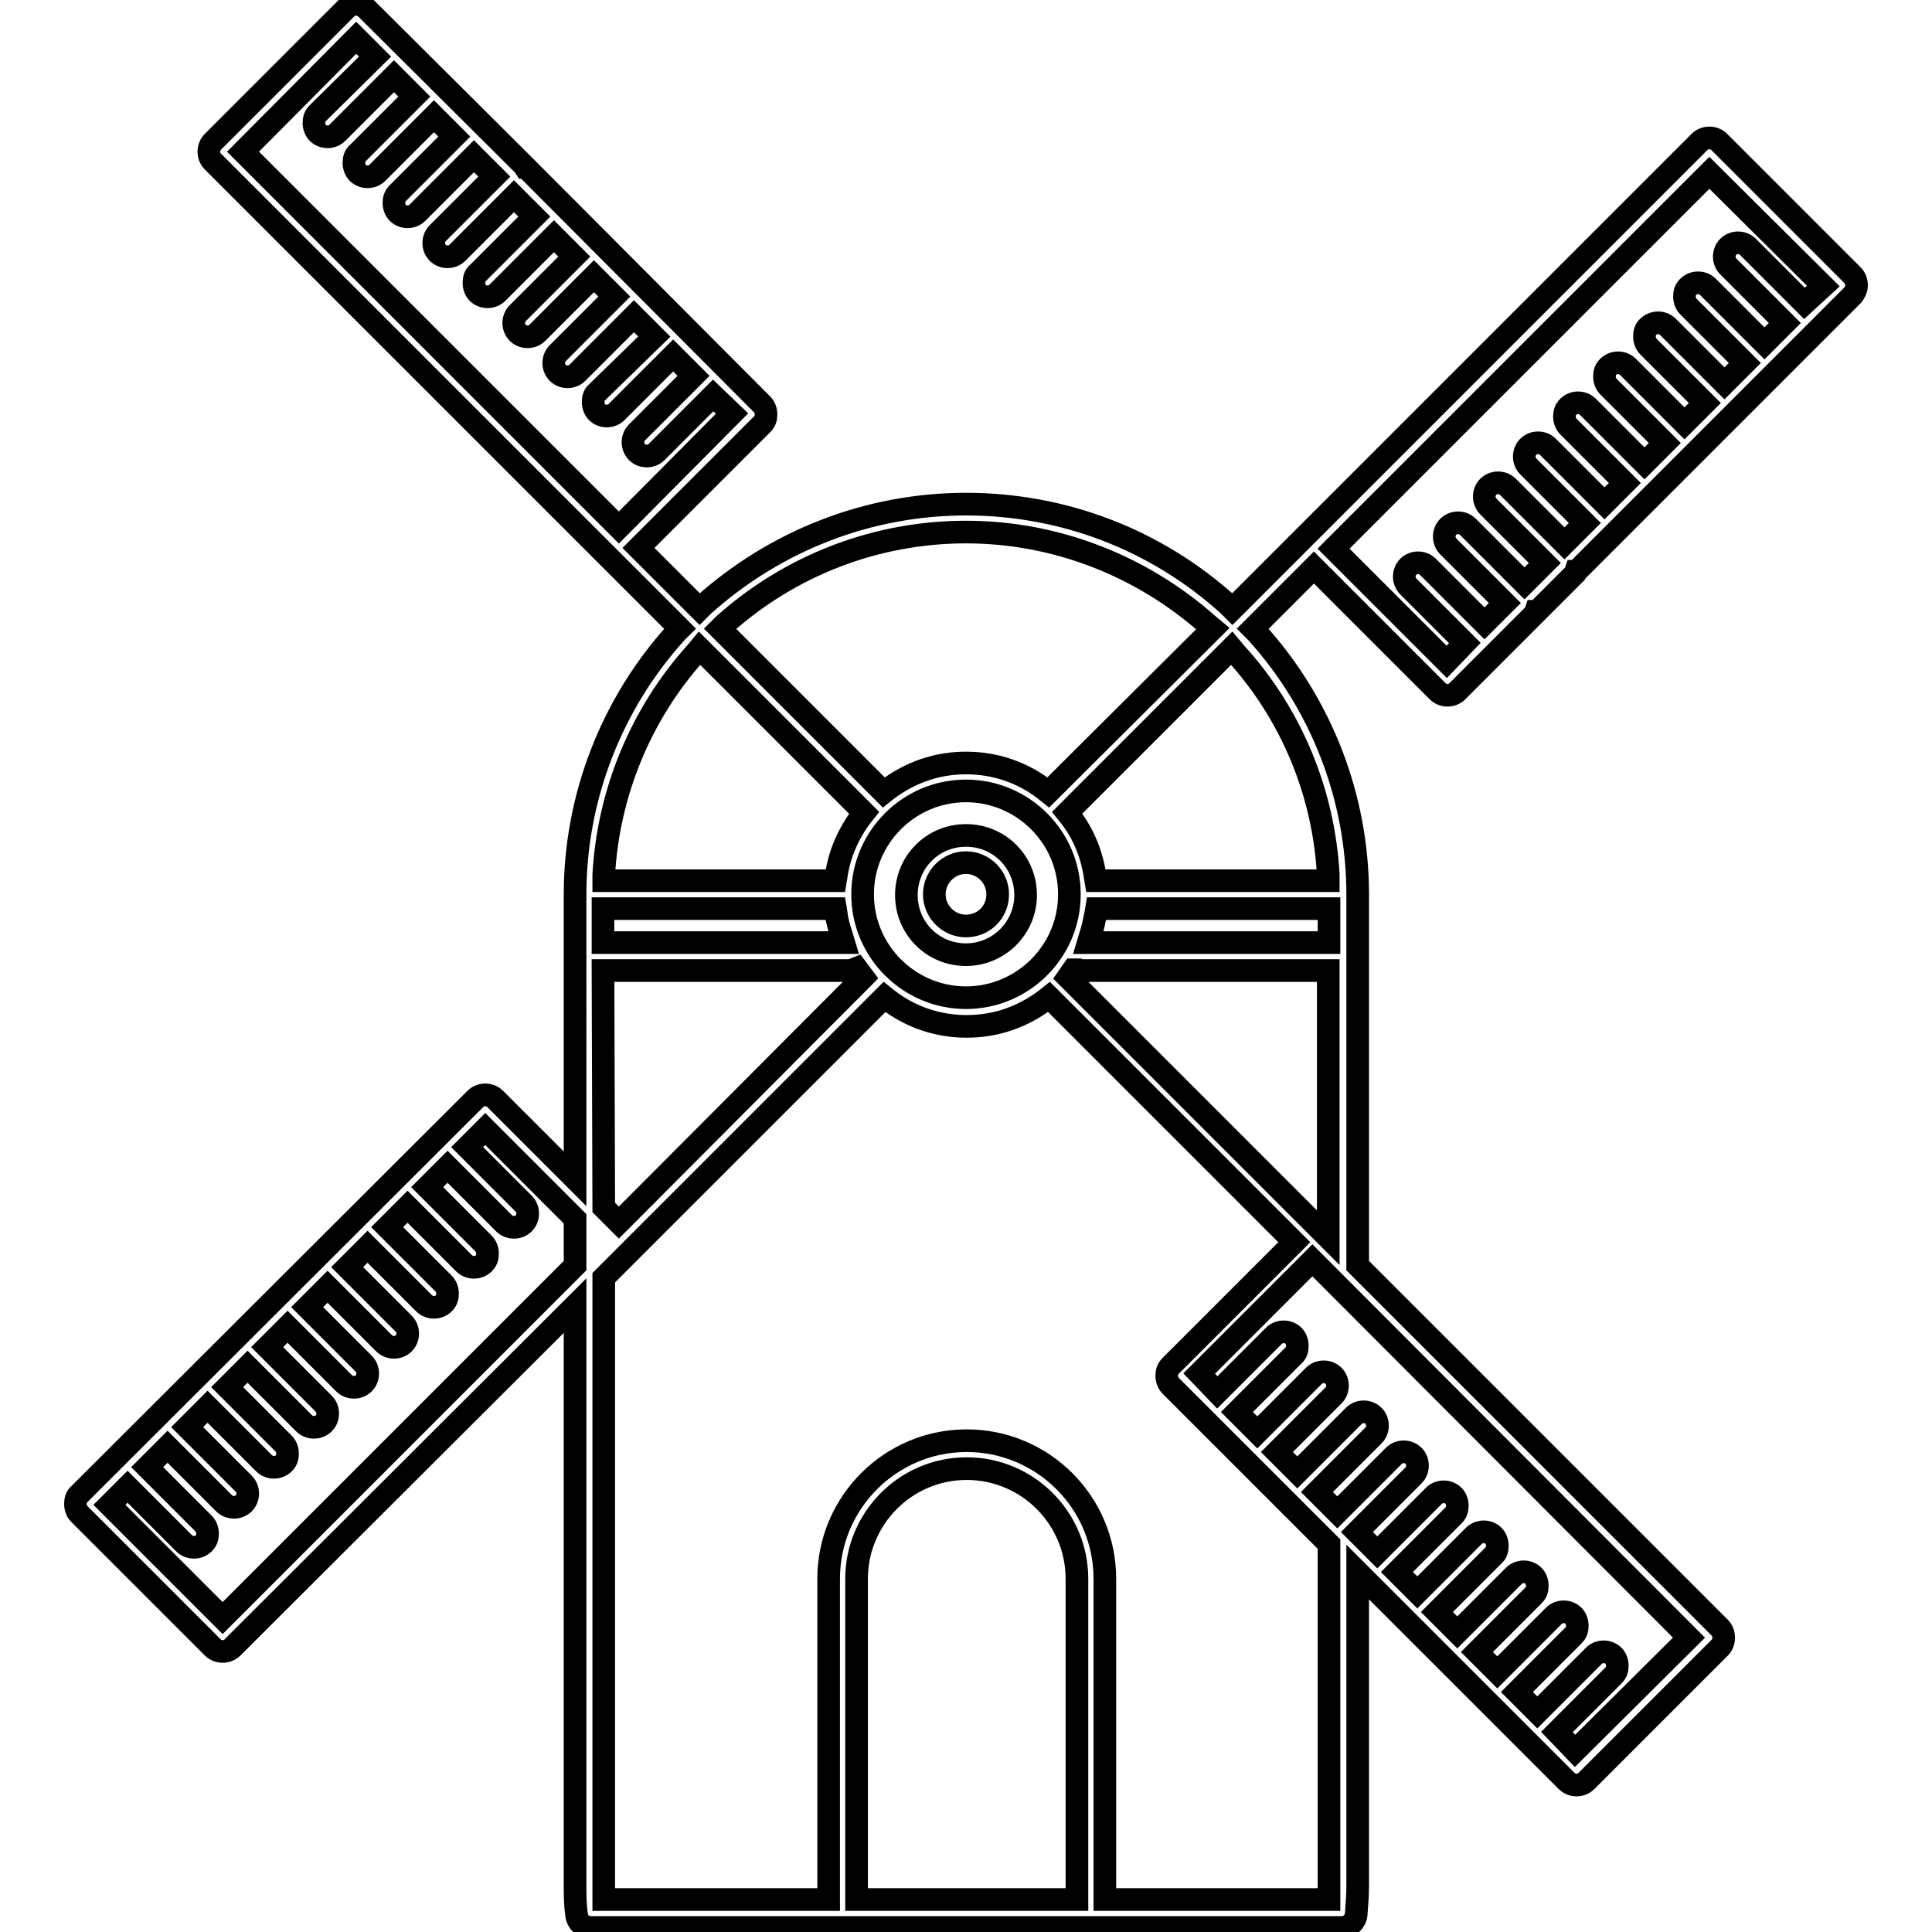 <?xml version="1.0" encoding="utf-8"?>
<!-- Svg Vector Icons : http://www.onlinewebfonts.com/icon -->
<!DOCTYPE svg PUBLIC "-//W3C//DTD SVG 1.1//EN" "http://www.w3.org/Graphics/SVG/1.1/DTD/svg11.dtd">
<svg version="1.1" xmlns="http://www.w3.org/2000/svg" xmlns:xlink="http://www.w3.org/1999/xlink" x="0px" y="0px" viewBox="0 0 256 256" enable-background="new 0 0 256 256" xml:space="preserve">
<g> <path stroke-width="3" fill-opacity="0" stroke="#000000"  d="M128,110.7c-4.4,0-7.9,3.5-7.9,7.9c0,4.4,3.5,7.9,7.9,7.9c4.3,0,7.9-3.5,7.9-7.9 C135.9,114.2,132.4,110.7,128,110.7z M128,122.7c-2.3,0-4.2-1.9-4.2-4.2c0-2.3,1.9-4.2,4.2-4.2c2.3,0,4.2,1.9,4.2,4.2 C132.2,120.9,130.3,122.7,128,122.7z M246,37.8c0-0.5-0.2-1-0.5-1.3l-17.7-17.7c-0.7-0.7-1.9-0.7-2.6,0l-61.9,61.9l-0.5-0.5 c-9.6-8.7-21.9-13.4-34.8-13.4c-12.9,0-25.2,4.8-34.8,13.4l-0.5,0.5l-8.1-8.1l16.4-16.4c0.4-0.4,0.5-0.8,0.5-1.3 c0-0.5-0.2-1-0.5-1.3L69.7,22.2h-0.1l-0.2-0.3L48.5,1.1c-0.7-0.7-2-0.7-2.6,0L28.2,18.8c-0.7,0.7-0.7,1.9,0,2.6l61.9,61.9l-0.5,0.5 c-8.6,9.5-13.4,21.9-13.4,34.7v37.7l-10.6-10.6c-0.7-0.7-1.9-0.7-2.6,0L10.5,198c-0.4,0.3-0.5,0.8-0.5,1.3s0.2,1,0.5,1.3l17.7,17.7 c0.7,0.7,1.9,0.7,2.6,0L76.2,173v76.9c0,1.1,0,2.4,0.2,3.8c0.1,1,0.9,1.7,1.9,1.7h99.5c1,0,1.8-0.8,1.9-1.7 c0.1-1.4,0.2-2.6,0.2-3.8v-41.6l27.7,27.7c0.7,0.7,1.9,0.7,2.6,0l17.7-17.7c0.3-0.3,0.5-0.8,0.5-1.3s-0.2-1-0.5-1.3l-48-48v-49.2 c0-12.8-4.8-25.2-13.4-34.7l-0.5-0.5l8.1-8.1l16.4,16.4c0.7,0.7,1.9,0.7,2.6,0l10.3-10.3l0.1-0.3h0.2l5-5l0.1-0.3h0.1l36.6-36.6 C245.8,38.7,246,38.3,246,37.8z M32.2,20.1L47.2,5l2.5,2.5L42.1,15c-0.4,0.4-0.5,0.8-0.5,1.3c0,0.5,0.2,1,0.5,1.3 c0.7,0.7,1.9,0.7,2.6,0l7.5-7.5l2.7,2.7l-7.5,7.5c-0.4,0.3-0.5,0.8-0.5,1.3c0,0.5,0.2,1,0.5,1.3c0.7,0.7,1.9,0.7,2.6,0l7.5-7.5 l2.7,2.7l-7.5,7.5c-0.4,0.4-0.5,0.8-0.5,1.3c0,0.5,0.2,1,0.5,1.3c0.7,0.7,1.9,0.7,2.6,0l7.5-7.5l2.7,2.7L58,30.9 c-0.7,0.7-0.7,1.9,0,2.6c0.7,0.7,1.9,0.7,2.6,0l7.5-7.5l2.7,2.7l-7.5,7.5c-0.4,0.3-0.5,0.8-0.5,1.3c0,0.5,0.2,1,0.5,1.3 c0.7,0.7,1.9,0.7,2.6,0l7.5-7.5l2.7,2.7l-7.5,7.5c-0.7,0.7-0.7,1.9,0,2.6c0.7,0.7,1.9,0.7,2.6,0l7.5-7.5l2.7,2.7l-7.5,7.5 c-0.7,0.7-0.7,1.9,0,2.6c0.7,0.7,1.9,0.7,2.6,0l7.5-7.5l2.7,2.7L79.1,52c-0.4,0.3-0.5,0.8-0.5,1.3c0,0.5,0.2,1,0.5,1.3 c0.7,0.7,1.9,0.7,2.6,0l7.5-7.5l2.7,2.7l-7.5,7.5c-0.7,0.7-0.7,1.9,0,2.6c0.7,0.7,1.9,0.7,2.6,0l7.5-7.5l2.5,2.4L82,69.9L32.2,20.1 z M76.2,167.7l-46.7,46.7l-15-15l2.4-2.4l7.5,7.5c0.7,0.7,1.9,0.7,2.6,0c0.4-0.4,0.5-0.8,0.5-1.3c0-0.5-0.2-1-0.5-1.3l-7.5-7.5 l2.7-2.7l7.5,7.5c0.7,0.7,1.9,0.7,2.6,0c0.7-0.7,0.7-1.9,0-2.6l-7.5-7.5l2.7-2.7l7.5,7.5c0.7,0.7,1.9,0.7,2.6,0 c0.4-0.4,0.5-0.8,0.5-1.3c0-0.5-0.2-1-0.5-1.3l-7.5-7.5l2.7-2.7l7.5,7.5c0.7,0.7,1.9,0.7,2.6,0c0.7-0.7,0.7-1.9,0-2.6l-7.5-7.5 l2.7-2.7l7.5,7.5c0.7,0.7,1.9,0.7,2.6,0c0.7-0.7,0.7-1.9,0-2.6l-7.5-7.5l2.7-2.7l7.5,7.5c0.7,0.7,1.9,0.7,2.6,0 c0.7-0.7,0.7-1.9,0-2.6l-7.5-7.5l2.7-2.7l7.5,7.5c0.7,0.7,1.9,0.7,2.6,0c0.4-0.4,0.5-0.8,0.5-1.3c0-0.5-0.2-1-0.5-1.3l-7.5-7.5 l2.7-2.7l7.5,7.5c0.7,0.7,1.9,0.7,2.6,0c0.4-0.4,0.5-0.8,0.5-1.3c0-0.5-0.2-1-0.5-1.3l-7.5-7.5l2.7-2.7l7.5,7.5 c0.7,0.7,1.9,0.7,2.6,0c0.7-0.7,0.7-1.9,0-2.6l-7.5-7.5l2.4-2.4l11.9,11.9L76.2,167.7L76.2,167.7L76.2,167.7z M95.9,82.8 c8.8-7.9,20.2-12.3,32.1-12.3c11.8,0,23.2,4.4,32.1,12.3l0.6,0.5L138.9,105l-0.5-0.4c-3-2.3-6.6-3.5-10.4-3.5 c-3.8,0-7.3,1.2-10.4,3.5l-0.5,0.4L95.4,83.3L95.9,82.8z M128,132.2c-7.5,0-13.7-6.1-13.7-13.7c0-7.5,6.1-13.7,13.7-13.7 c7.5,0,13.7,6.1,13.7,13.7C141.7,126.1,135.5,132.2,128,132.2z M142.2,128.5l0.7,0c0.2,0.1,0.5,0.1,0.7,0.1h32.4V164l-34.5-34.5 L142.2,128.5z M80,115.9c0.6-10.8,4.9-21.3,12.2-29.4l0.5-0.6l21.8,21.8l-0.4,0.5c-1.7,2.3-2.9,5-3.3,7.9l-0.1,0.6H80L80,115.9z  M79.9,120.4h30.8l0.1,0.6c0.1,1,0.4,2,0.7,2.9l0.3,1H79.9V120.4z M79.9,128.6h32.4c0.2,0,0.5,0,0.7-0.1l0.5-0.2l0.9,1.2L82,162 l-2-2L79.9,128.6L79.9,128.6z M142.6,251.7h-29.1v-42.5c0-8,6.5-14.6,14.6-14.6c8,0,14.6,6.5,14.6,14.6V251.7z M176.1,249.9 c0,0.4,0,0.7,0,1.1l0,0.7h-29.7v-42.5c0-10.1-8.2-18.3-18.3-18.3c-10.1,0-18.3,8.2-18.3,18.3v42.5H80l0-0.7c0-0.4,0-0.7,0-1.1 v-80.6l37.2-37.2l0.5,0.4c3,2.3,6.6,3.5,10.4,3.5c3.8,0,7.3-1.2,10.4-3.5l0.5-0.4l32.5,32.5L155.1,181c-0.4,0.4-0.5,0.8-0.5,1.3 c0,0.5,0.2,1,0.5,1.3l21,21V249.9L176.1,249.9L176.1,249.9z M223.8,217l-15.1,15l-2.4-2.5l7.5-7.5c0.4-0.4,0.5-0.8,0.5-1.3 c0-0.5-0.2-1-0.5-1.3c-0.7-0.7-1.9-0.7-2.6,0l-7.5,7.5l-2.7-2.7l7.5-7.5c0.4-0.4,0.5-0.8,0.5-1.3c0-0.5-0.2-1-0.5-1.3 c-0.7-0.7-1.9-0.7-2.6,0l-7.5,7.5l-2.7-2.7l7.5-7.5c0.4-0.4,0.5-0.8,0.5-1.3c0-0.5-0.2-1-0.5-1.3c-0.7-0.7-1.9-0.7-2.6,0l-7.5,7.5 l-2.7-2.7l7.5-7.5c0.4-0.3,0.5-0.8,0.5-1.3c0-0.5-0.2-1-0.5-1.3c-0.7-0.7-1.9-0.7-2.6,0l-7.5,7.5l-2.7-2.7l7.5-7.5 c0.4-0.4,0.5-0.8,0.5-1.3c0-0.5-0.2-1-0.5-1.3c-0.7-0.7-1.9-0.7-2.6,0l-7.5,7.5l-2.7-2.7l7.5-7.5c0.7-0.7,0.7-1.9,0-2.6 c-0.7-0.7-1.9-0.7-2.6,0l-7.5,7.5l-2.7-2.7l7.5-7.5c0.7-0.7,0.7-1.9,0-2.6c-0.7-0.7-1.9-0.7-2.6,0l-7.5,7.5l-2.7-2.7l7.5-7.5 c0.7-0.7,0.7-1.9,0-2.6c-0.7-0.7-1.9-0.7-2.6,0l-7.5,7.5l-2.7-2.7l7.5-7.5c0.4-0.3,0.5-0.8,0.5-1.3c0-0.5-0.2-1-0.5-1.3 c-0.7-0.7-1.9-0.7-2.6,0l-7.5,7.5l-2.4-2.5l15-15L223.8,217z M176.1,124.9h-31.9l0.3-1c0.3-0.9,0.5-1.9,0.7-2.9l0.1-0.6h30.8V124.9 L176.1,124.9z M176,115.9l0,0.8h-30.8l-0.1-0.6c-0.4-2.8-1.5-5.6-3.3-7.9l-0.4-0.5l21.8-21.8l0.5,0.6 C171.1,94.6,175.4,105,176,115.9z M239.1,40.2l-7.5-7.5c-0.7-0.7-1.9-0.7-2.6,0c-0.7,0.7-0.7,1.9,0,2.6l7.5,7.5l-2.7,2.7l-7.5-7.5 c-0.7-0.7-1.9-0.7-2.6,0c-0.4,0.4-0.5,0.8-0.5,1.3c0,0.5,0.2,1,0.5,1.3l7.5,7.5l-2.7,2.7l-7.5-7.5c-0.7-0.7-1.9-0.7-2.6,0 c-0.4,0.3-0.5,0.8-0.5,1.3c0,0.5,0.2,1,0.5,1.3l7.5,7.5l-2.7,2.7l-7.5-7.5c-0.7-0.7-1.9-0.7-2.6,0c-0.4,0.4-0.5,0.8-0.5,1.3 c0,0.5,0.2,1,0.5,1.3l7.5,7.5l-2.7,2.7l-7.5-7.5c-0.7-0.7-1.9-0.7-2.6,0c-0.4,0.4-0.5,0.8-0.5,1.3c0,0.5,0.2,1,0.5,1.3l7.5,7.5 l-2.7,2.7l-7.5-7.5c-0.7-0.7-1.9-0.7-2.6,0c-0.7,0.7-0.7,1.9,0,2.6l7.5,7.5l-2.7,2.7l-7.5-7.5c-0.7-0.7-1.9-0.7-2.6,0 c-0.7,0.7-0.7,1.9,0,2.6l7.5,7.5l-2.7,2.7l-7.5-7.5c-0.7-0.7-1.9-0.7-2.6,0c-0.7,0.7-0.7,1.9,0,2.6l7.5,7.5l-2.7,2.7l-7.5-7.5 c-0.7-0.7-1.9-0.7-2.6,0c-0.7,0.7-0.7,1.9,0,2.6l7.5,7.5l-2.4,2.5l-15-15l49.8-49.8l15.1,15L239.1,40.2z"/></g>
</svg>